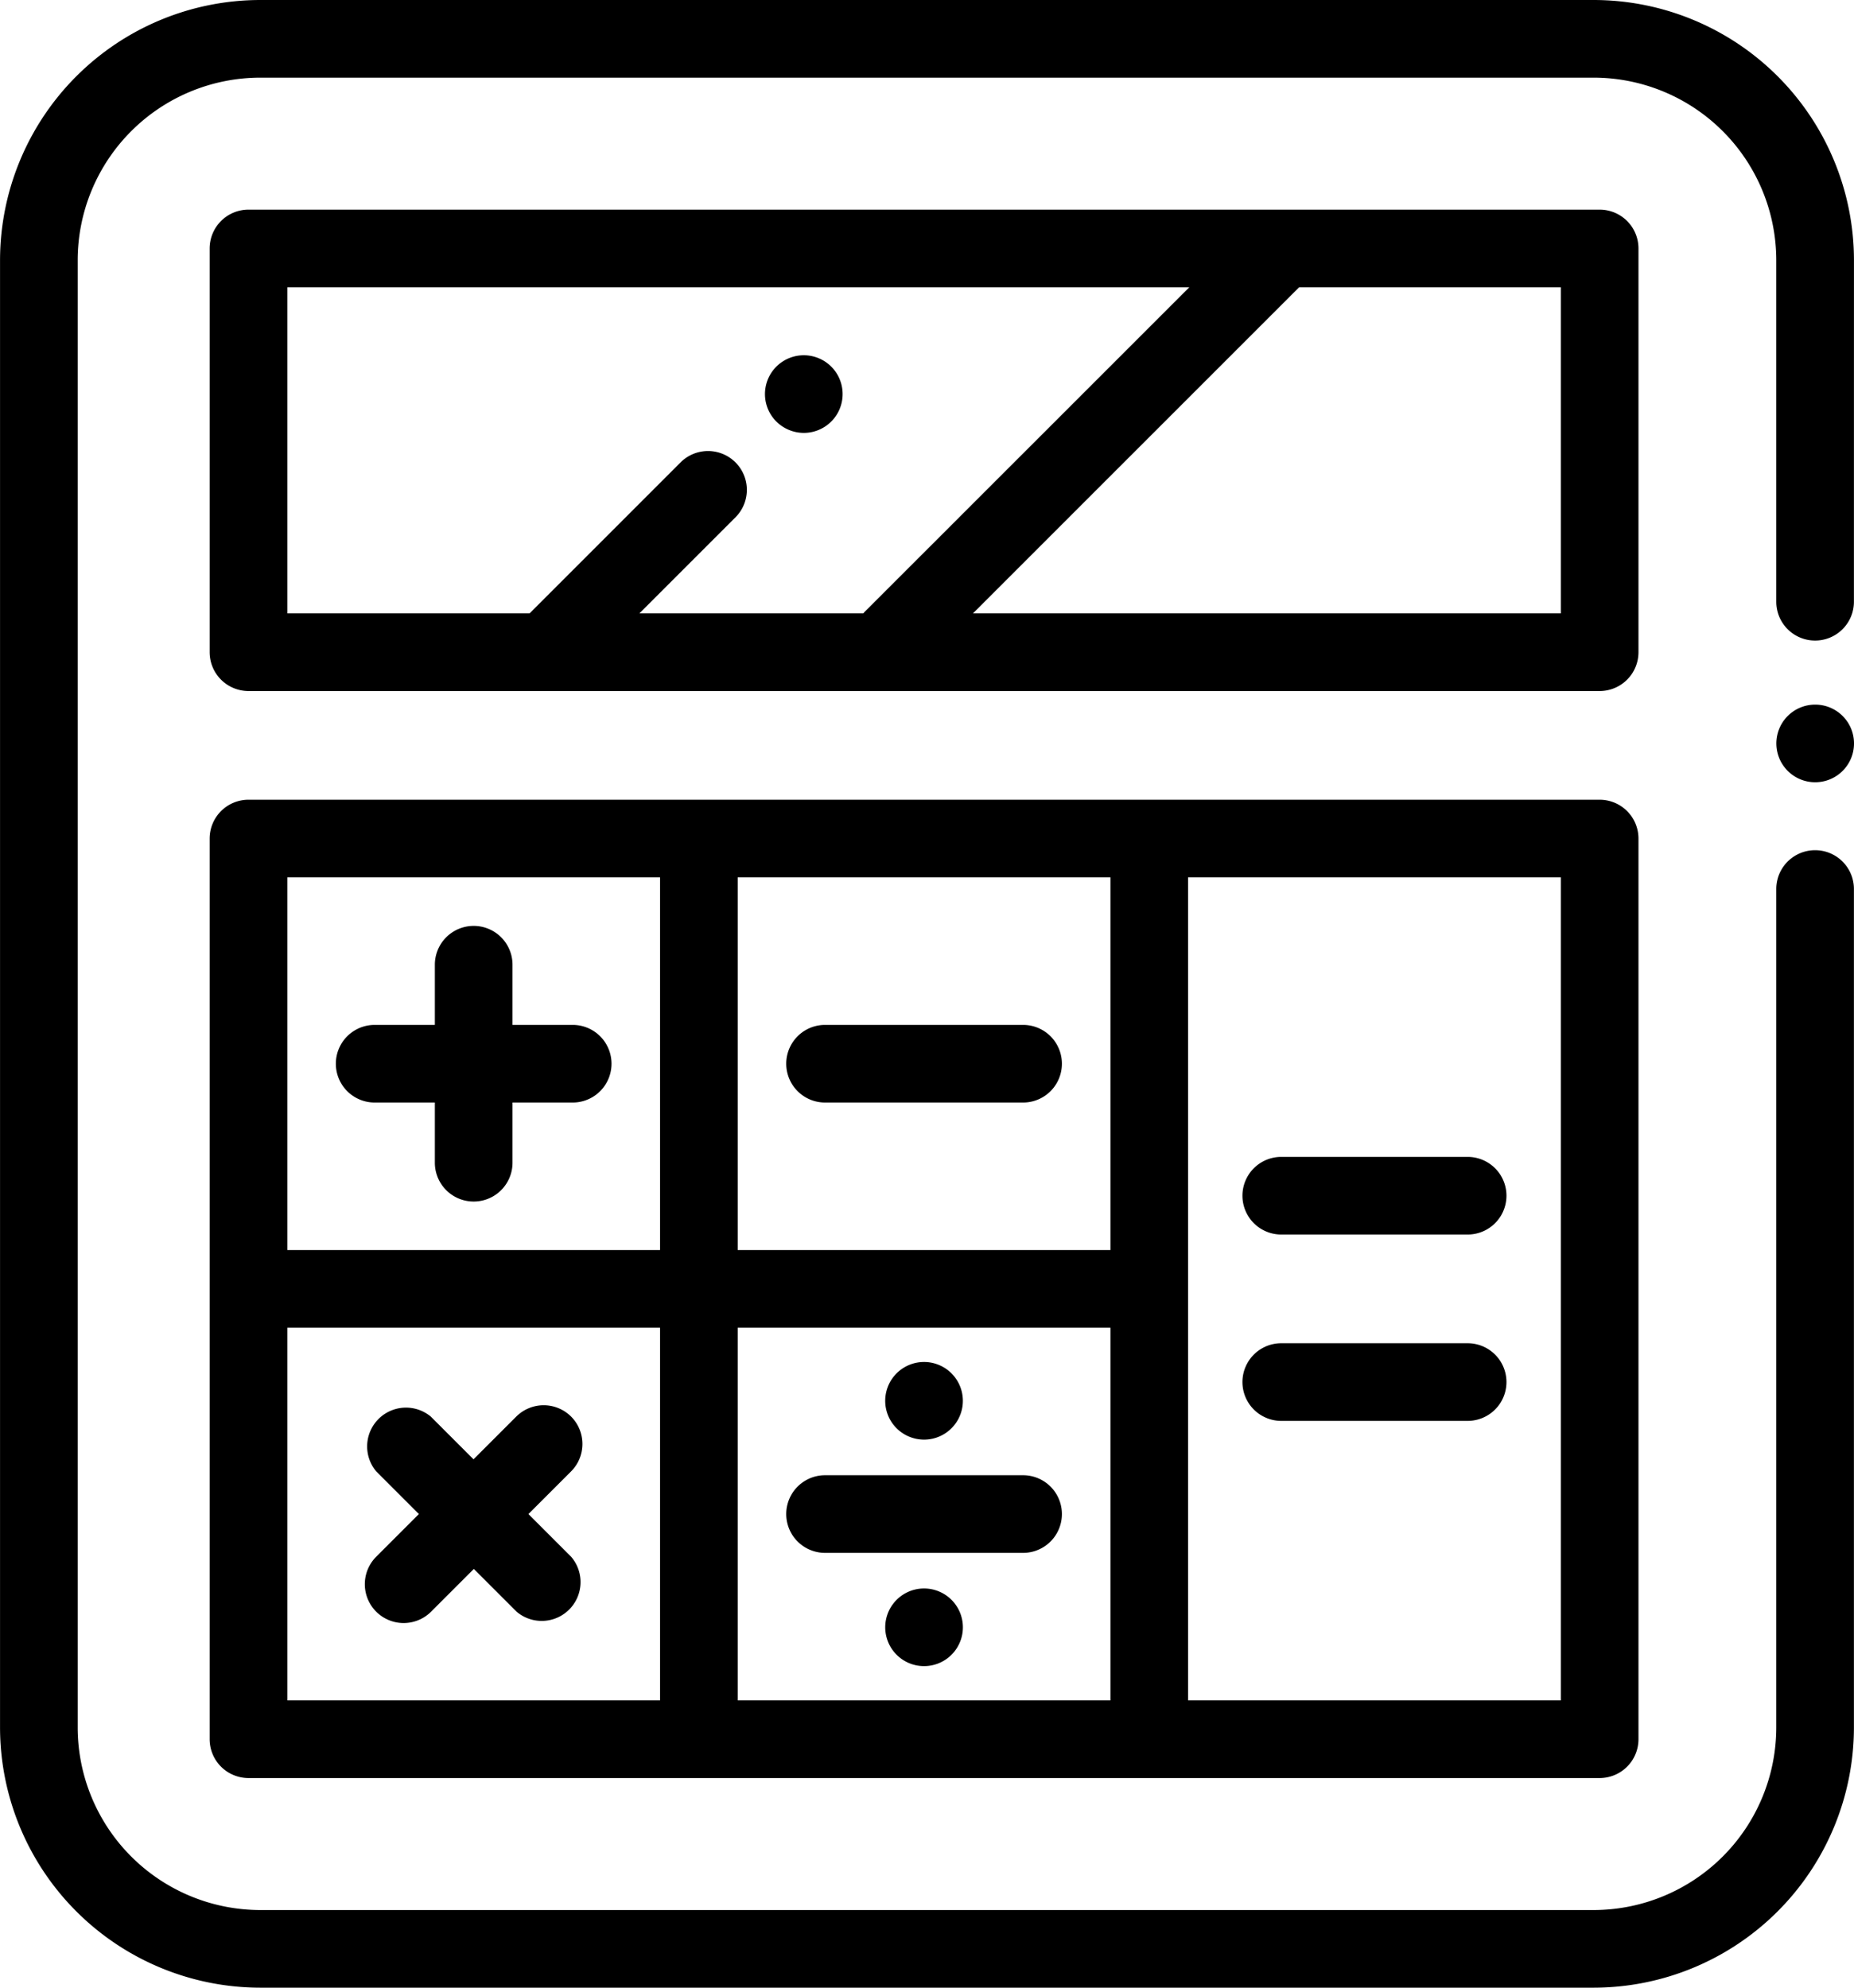 <svg data-name="Capa 1" xmlns="http://www.w3.org/2000/svg" viewBox="0 0 477.51 512"><path d="M422 64a10 10 0 0 0-10-10H64a10 10 0 0 0-10 10v104a10 10 0 0 0 10 10h348a10 10 0 0 0 10-10zM74 74h232.31l-83.68 83.67-.29.33h-57.66l24.75-24.75a10.002 10.002 0 1 0-14.15-14.14L136.39 158H74zm328 84H250.59l84-84H402zM147.5 264H132v-15.5a10 10 0 0 0-20 0V264H96.5a10 10 0 0 0 0 20H112v15.5a10 10 0 0 0 20 0V284h15.5a10 10 0 0 0 0-20zm116 116h-51a10 10 0 0 0 0 20h51a10 10 0 0 0 0-20zm-25.5-9.17a10 10 0 1 0-7.07-2.92 10.07 10.07 0 0 0 7.07 2.92zm0 38.34a10 10 0 1 0 7.07 2.93 10 10 0 0 0-7.07-2.93zM212.5 284h51a10 10 0 0 0 0-20h-51a10 10 0 0 0 0 20zm-65.4 80.9a10 10 0 0 0-14.14 0l-11 11-11-11A10 10 0 0 0 96.89 379l11 11-11 11a10.002 10.002 0 0 0 14.15 14.14l11-11 11 11A10 10 0 0 0 147.1 401l-11-11 11-11a10 10 0 0 0 0-14.1z"/><path d="M207.02 111.51a10 10 0 1 0-7.07-2.93 10.08 10.08 0 0 0 7.07 2.93zM412 206H64a10 10 0 0 0-10 10v232a10 10 0 0 0 10 10h348a10 10 0 0 0 10-10V216a10 10 0 0 0-10-10zM286 322h-96v-96h96zM74 226h96v96H74zm0 116h96v96H74zm116 0h96v96h-96v-96zm212 96h-96V226h96z"/><path d="M330 318h48a10 10 0 0 0 0-20h-48a10 10 0 0 0 0 20zm0 48h48a10 10 0 0 0 0-20h-48a10 10 0 0 0 0 20z"/><path d="M477.5 67a67.09 67.09 0 0 0-67-67H67.01a67.09 67.09 0 0 0-67 67v378a67.09 67.09 0 0 0 67 67h343.48a67.09 67.09 0 0 0 67-67V229a10 10 0 0 0-20 0v216a47.07 47.07 0 0 1-47 47H67.01a47.07 47.07 0 0 1-47-47V67a47.07 47.07 0 0 1 47-47h343.48a47.07 47.07 0 0 1 47 47v88a10 10 0 0 0 20 0z"/><path d="M460.44 184.43a10 10 0 1 0 7.07-2.93 10 10 0 0 0-7.07 2.93z"/></svg>